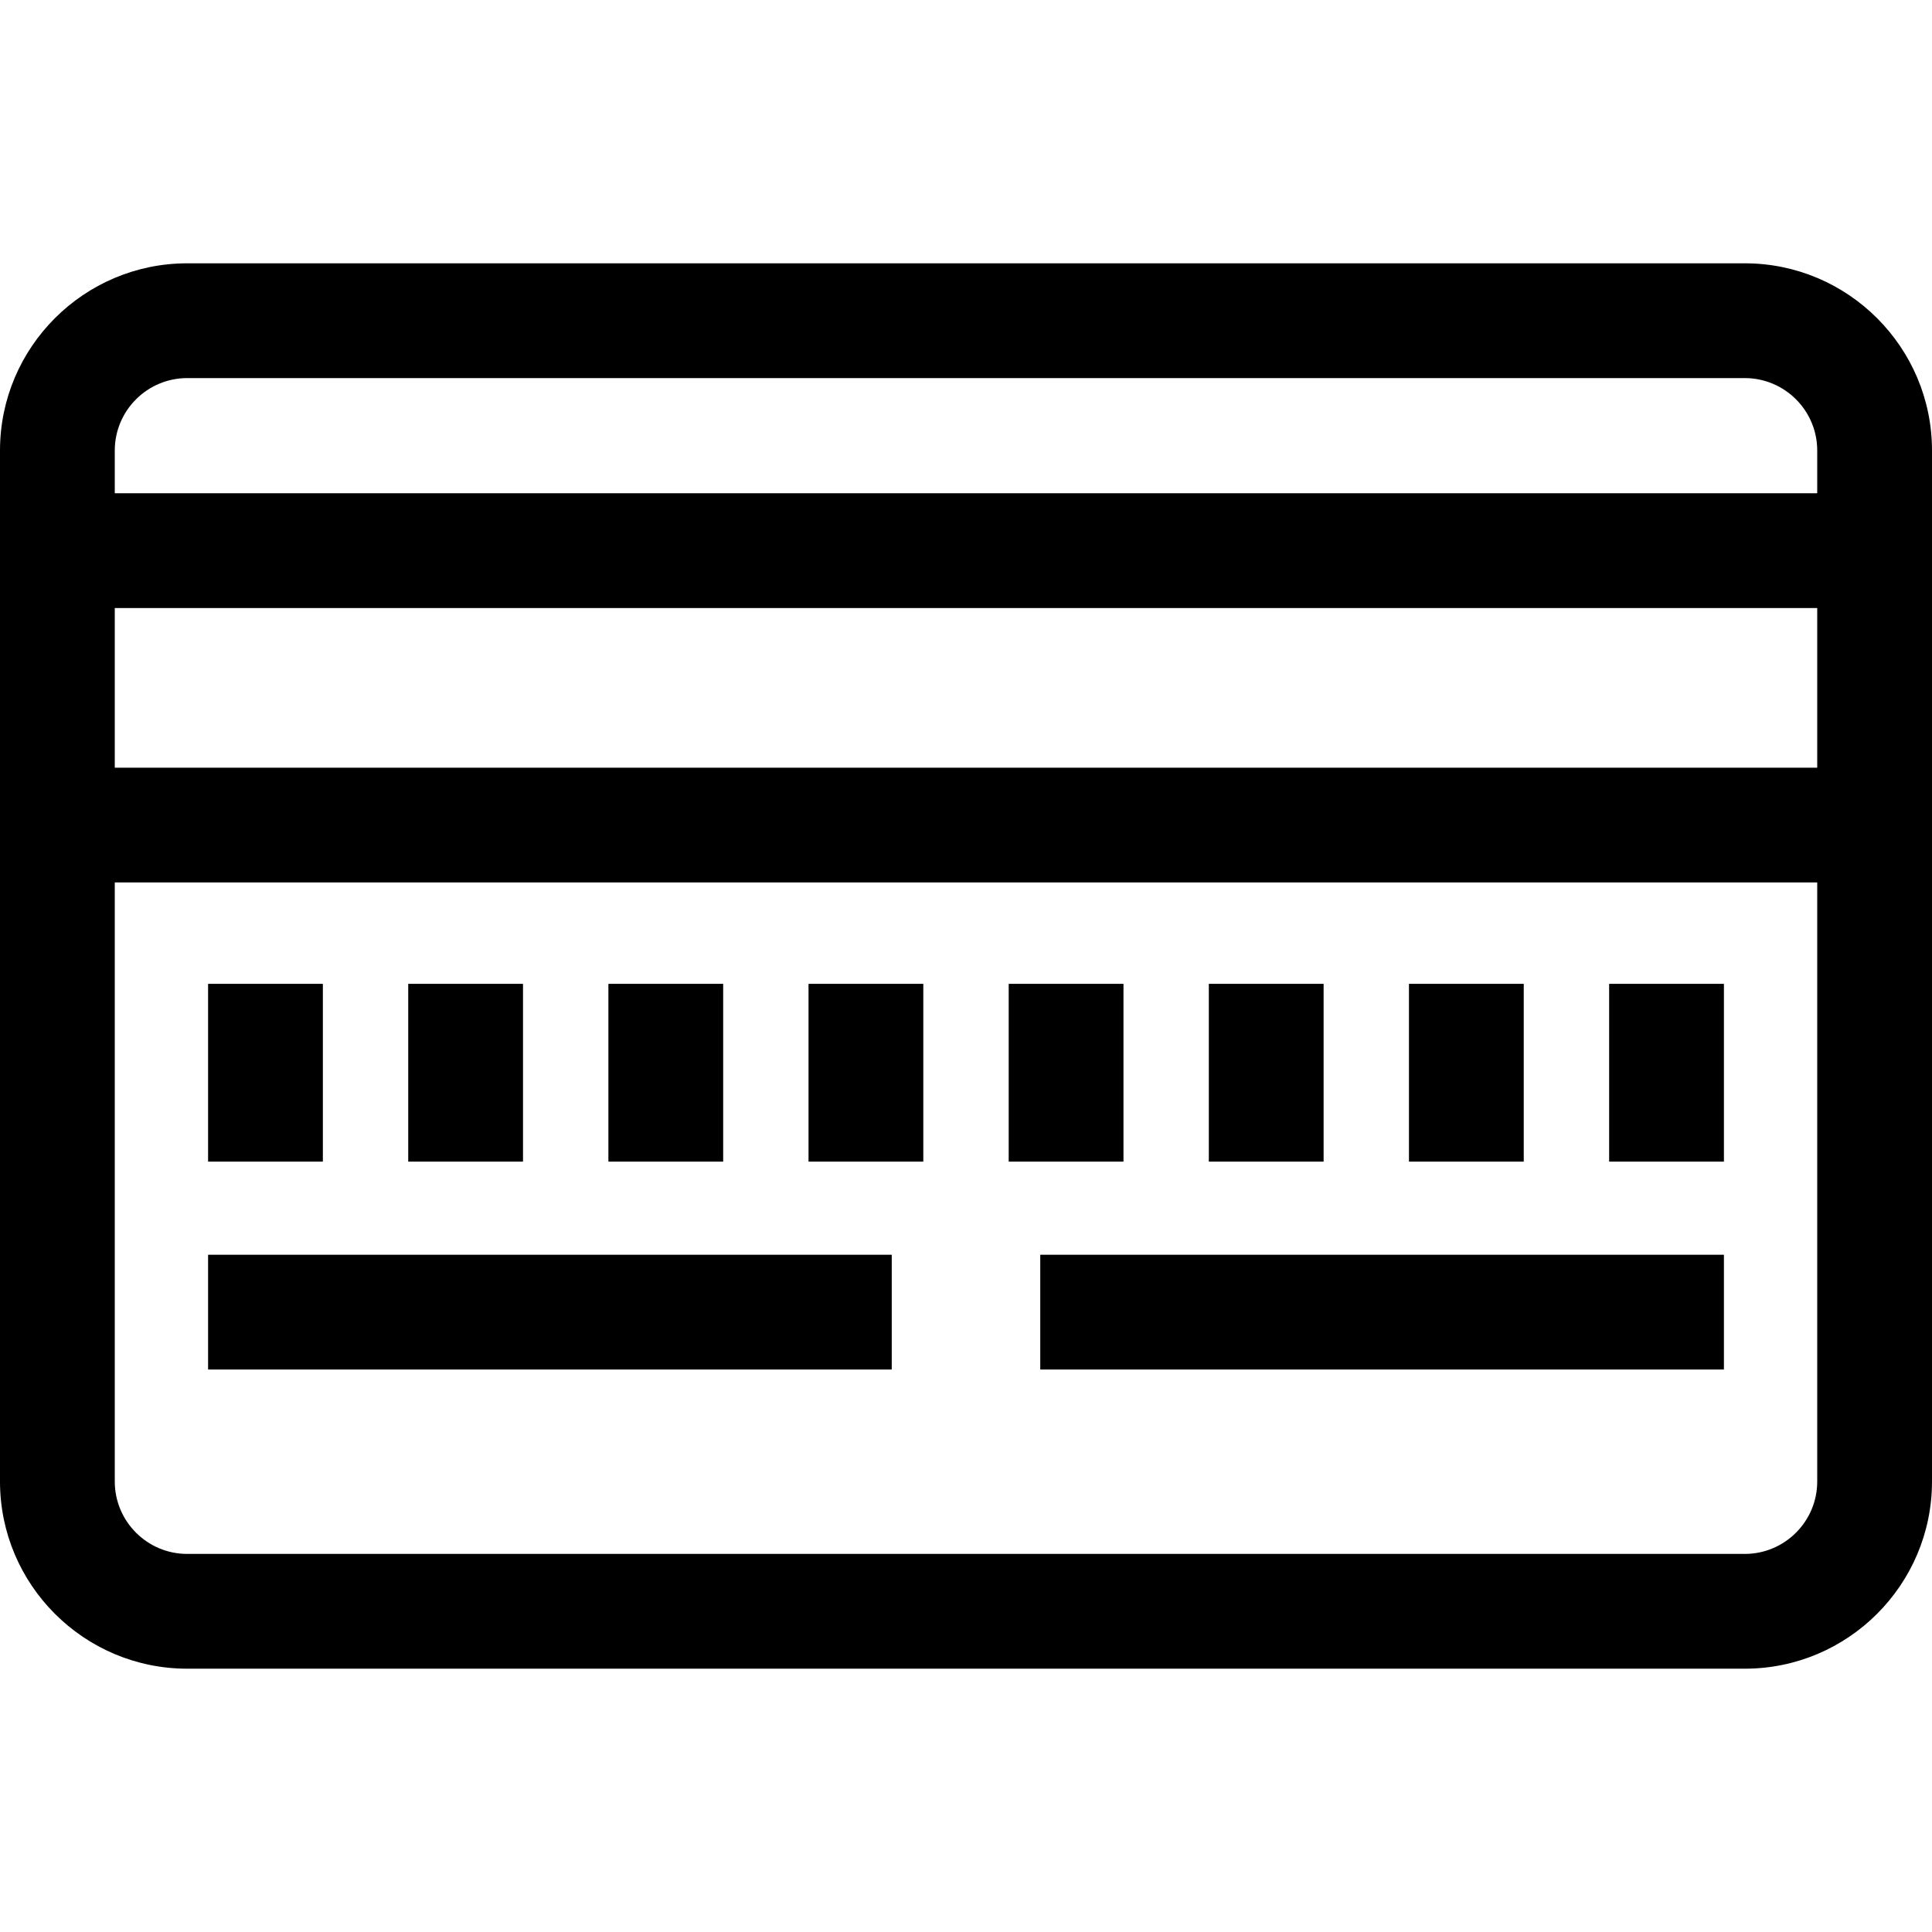 <?xml version="1.0" encoding="iso-8859-1"?>
<!-- Generator: Adobe Illustrator 19.0.0, SVG Export Plug-In . SVG Version: 6.00 Build 0)  -->
<svg version="1.1" id="Layer_1" xmlns="http://www.w3.org/2000/svg" xmlns:xlink="http://www.w3.org/1999/xlink" x="0px" y="0px"
	 viewBox="0 0 512 512" style="enable-background:new 0 0 512 512;" xml:space="preserve">
<g>
	<g>
		<path d="M462.393,69.781H49.607C22.253,69.781,0,92.034,0,119.388v11.327v103.146v158.751c0,27.354,22.253,49.607,49.607,49.607
			h412.785c27.354,0,49.607-22.254,49.607-49.607V233.861V130.715v-11.327C512,92.034,489.746,69.781,462.393,69.781z
			 M481.583,392.613c0,10.582-8.608,19.19-19.19,19.19H49.607c-10.582,0-19.19-8.609-19.19-19.19V233.861h451.166V392.613z
			 M481.583,203.444H30.417v-42.311h451.166V203.444z M481.583,130.715H30.417v-11.327c0-10.582,8.608-19.19,19.19-19.19h412.785
			c10.582,0,19.19,8.609,19.19,19.19V130.715z"/>
	</g>
</g>
<g>
	<g>
		<rect x="214.269" y="260.727" width="30.417" height="47.116"/>
	</g>
</g>
<g>
	<g>
		<rect x="267.317" y="260.727" width="30.417" height="47.116"/>
	</g>
</g>
<g>
	<g>
		<rect x="161.232" y="260.727" width="30.417" height="47.116"/>
	</g>
</g>
<g>
	<g>
		<rect x="108.184" y="260.727" width="30.417" height="47.116"/>
	</g>
</g>
<g>
	<g>
		<rect x="55.146" y="260.727" width="30.417" height="47.116"/>
	</g>
</g>
<g>
	<g>
		<rect x="426.439" y="260.727" width="30.417" height="47.116"/>
	</g>
</g>
<g>
	<g>
		<rect x="373.392" y="260.727" width="30.417" height="47.116"/>
	</g>
</g>
<g>
	<g>
		<rect x="320.354" y="260.727" width="30.417" height="47.116"/>
	</g>
</g>
<g>
	<g>
		<rect x="275.681" y="332.522" width="181.175" height="30.417"/>
	</g>
</g>
<g>
	<g>
		<rect x="55.146" y="332.522" width="181.175" height="30.417"/>
	</g>
</g>
<g>
</g>
<g>
</g>
<g>
</g>
<g>
</g>
<g>
</g>
<g>
</g>
<g>
</g>
<g>
</g>
<g>
</g>
<g>
</g>
<g>
</g>
<g>
</g>
<g>
</g>
<g>
</g>
<g>
</g>
</svg>
